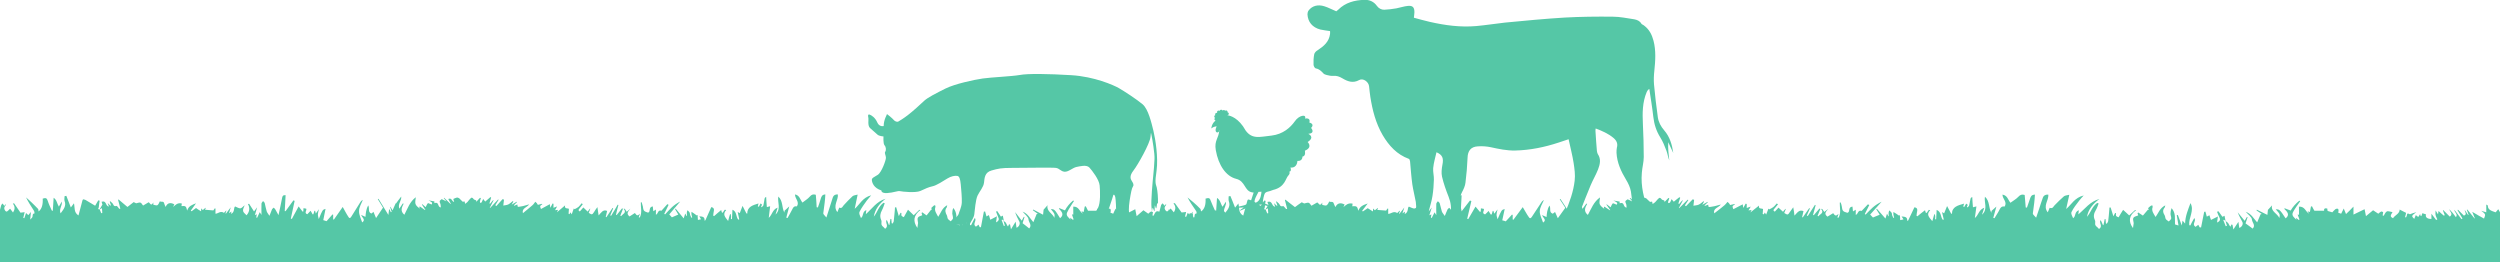 <?xml version="1.0" encoding="UTF-8"?> <svg xmlns="http://www.w3.org/2000/svg" xmlns:xlink="http://www.w3.org/1999/xlink" version="1.1" id="Layer_1" x="0px" y="0px" viewBox="0 0 1440 151" style="enable-background:new 0 0 1440 151;" xml:space="preserve"> <style type="text/css"> .st0{fill-rule:evenodd;clip-rule:evenodd;fill:#55C7A6;} </style> <g id="Design"> <g id="_x31_.0-Home" transform="translate(0, -1029)"> <g id="Group-9" transform="translate(-1, 1029)"> <path id="Combined-Shape" class="st0" d="M688.7,125.4c0,0,0.1-0.1,0.1-0.1c0.6-0.8-0.2-2.2,1.5-2.4c-0.1-0.6-0.1-1.2-0.5-1.6 c-1.7-2.5-3.4-4.9-4.8-7.6c1.2,1,2.4,2,3.6,3c1.3,1.2,2.6,2.3,3.8,3.6c0.3,0.3,0.2,1,0.4,1.5c2-1.3,2.8-3.8,2.6-7.4 c2-0.6,2.5-0.3,3,1.3c0.7,1.9,1.6,3.7,2.4,5.5c0,0.1,0.2,0.1,0.4,0.2c-0.1-0.2-0.2-0.5-0.3-0.7c0.2,0.2,0.4,0.4,0.6,0.7 c0.2-2.4,0.3-4.8,0.5-7.4c2,1.3,2,3.4,3.2,5.1c0.7-1,1.3-2,1.9-2.9c0.4,1.9-1.1,3.5-1.1,5.4c0.3,0.3,0.5,0.6,0.8,0.9 c1.7-2,3-4,2-6.6c-0.3-0.8-0.1-1.9-0.1-2.8c0.3-0.1,0.7-0.1,1-0.2c0.9,2.2,1.8,4.3,2.7,6.7c0.6-0.8,1.1-1.4,1.9-2.4 c0.7,2.6-0.2,5.2,2.8,7c0.8-3,1.6-5.9,2.4-8.7c0.1-0.2,0.3-0.6,0.4-0.6c0.5,0.1,1.1,0.2,1.5,0.4c1.9,1.1,3.9,2.2,5.8,3.3 c0.7-1,1.3-2,2-3.1c0.3,0.1,0.5,0.1,0.8,0.2c-0.2,1.3-0.4,2.5-0.5,3.8c0,0.4-1,1.2,0.5,1.2c0.3,0.7,0.6,1.5,0.9,2.2 c0.2,0,0.4-0.1,0.6-0.1c-0.1-0.9-0.1-1.8-0.2-2.8c-0.7,0.4-1.1,0.6-1.5,0.8c0.5-0.9,1.1-1.7,1.8-2.9c-0.1-0.3-0.3-0.9-0.6-1.6 c3.2-0.9,2.2,2.5,4.5,2.8c-0.2-0.6-0.4-1.2-0.7-2.1c0.7,0.7,1.1,1.1,1.6,1.5c0.1,0,0.3-0.1,0.4-0.1c-0.3-0.7-0.5-1.5-0.8-2.2 c0.1-0.1,0.2-0.1,0.3-0.2c0.4,0.4,0.9,0.8,1.3,1.2c0.7,0.6,0.6,2.1,2.5,1.5c0.3-0.1,1.1,1.1,1.7,1.7c0.2,0,0.4-0.1,0.6-0.1 c-0.4-1.7-0.9-3.4-1.3-5.1c0.1-0.1,0.2-0.1,0.3-0.2c1.8,1.4,3.6,2.9,5.5,4.3c1.2-0.9,2.4-1.8,3.9-2.8c0.5,0.2,1.1,0.6,1.4,0.7 c1.1-0.2,2-0.6,2.6-0.4c0.6,0.2,1,1,1.6,1.7c0.9-0.5,2.1-1.2,3.3-1.9c0.9,0.3,1.4,2.7,2.9,0.1v1.3c0.8,0.2,1.5,0.4,2.1,0.4 c0.4,0,0.8-0.5,1.1-0.8c0.4-0.5,0.6-1.1,0.8-1.6c0.6,0.7,2.2-0.3,2.6,1.1c0.2,0.7,0.6,1.3,1,2.2c1-2.3,2.9-2.8,5.3-1.5 c-0.2,0.3-0.4,0.9-0.7,1.5c1.4-1.2,2.8-2.6,5.3-2c-0.1,0.5-0.1,1-0.2,1.5c2.5-0.2,2.9,0,3.5,2.6c0.9-2.7,3.1-3.4,5.4-4.2 c-1.1,1.4-2.1,2.8-3.2,4.2c0.1,0.1,0.3,0.3,0.4,0.4c1-0.7,2-1.4,2.8-1.9c0.9,0.6,1.8,1.2,3,1.9c0-0.8,0.1-1.1,0.1-1.7 c0.4,0.4,0.7,0.7,1,1c0.6-0.4,1.1-0.8,1.6-1.3c0.1,0,0.2,0.1,0.2,0.1c-0.1,0.4-0.3,0.7-0.4,1c1.6,0.1,3.2,0.3,5.1,0.4 c0.2-0.2,0.5-0.7,0.8-1.2c0.1,0,0.2,0,0.4,0.1v3c1.6,0,3.1-1.9,5.2-0.5c0.5-0.5,0.9-0.9,1.3-1.3c0.1,0,0.2,0.1,0.3,0.1 c-0.2,0.5-0.4,1-0.6,1.5c0.1,0.1,0.2,0.1,0.2,0.2c0.9-1.1,1.8-2.2,2.9-3.7c-0.4,1.3-0.7,2.2-1.1,3.4c0.6-0.4,1-0.7,1.5-1 c-0.1,0.4-0.1,0.7-0.2,1.4c2.4-1.1,1.4-3.5,2.4-4.3c1.3,0.5,2.4,1.2,3.3,1.1c1-0.2,1.7-1.2,2.5-1.8c-0.4,1.1-1.1,2.2-1,3.3 c0.1,0.9,1.3,1.6,2.1,2.5c1.9-2.1,2.1-4.2,0.8-6.5c0.2,0,0.5-0.1,0.7-0.1c0.9,1.4,1.9,2.8,2.9,4.4c0.7-0.8,1.2-1.4,1.9-2.4 c-0.5,1.7-0.9,2.9-1.4,4.5c0.7-0.3,0.9-0.4,1.2-0.5c-0.1,0.7-0.2,1.3-0.3,1.9c0.2,0,0.3,0.1,0.5,0.1c0.5-1,1-2,1.6-3.2 c0.4,0.7,0.6,1,1,1.6c0-2.4-0.1-4.4,0-6.5c0-0.5,0.6-1,0.9-1.5c0.4,0.4,1,0.8,1.1,1.3c0.5,1.5,0.7,3.1,1.2,4.6 c0.3,0.9,1.1,1.6,1.7,2.6c0.6-1.4,1-2.6,1.6-3.8c0.2-0.3,0.6-0.6,0.9-0.9c0.3,0.3,0.7,0.5,0.9,0.9c0.6,1,1.2,2,2,3.4 c0.8-3.6,1.6-6.8,2.2-10c0.2-0.9,0.4-1.6,2.1-1.5c-0.2,3.1-0.3,6.1-0.5,9.2c0.2,0,0.3,0,0.5,0c1.6-2.1,3.2-4.1,4.8-6.2 c0.3,0.1,0.5,0.2,0.8,0.3c-0.8,3.4-1.6,6.8-2.4,10.2c0.2,0.1,0.4,0.1,0.6,0.2c1.4-2.5,2.9-5,4.2-7.2c0.9,1.1,1.7,2,2.5,3 c0.2,0,0.3-0.1,0.5-0.1c0-0.6,0.1-1.2,0.1-1.9c0.6,0.1,1.1,0.2,1.7,0.3c0.4,1.1-1.5,2.5,0.7,3.2c0.8-0.7,1.5-1.4,2-2 c0.4,0.7,0.9,1.4,1.3,2.1c0.2,0,0.3-0.1,0.5-0.1c0.2-0.7,0.4-1.3,0.6-2c0.1,0,0.3,0,0.4,0c0.1,0.5,0.3,1,0.5,1.6 c0.6-0.8,1.1-1.5,1.9-2.5c-0.3,1.3-0.6,2.2-0.6,3c0,0.9,0.4,1.7,0.6,2.7c2.3-5.4,2.3-5.4,4.1-5.9c-0.5,2.3-1,4.5-1.4,6.5 c0.9,0.2,1.5,0.4,2,0.6c1.2-1.2,2.4-2.6,3.6-3.9c0.1,0.1,0.3,0.1,0.4,0.2v2.6c0.1,0.1,0.3,0.1,0.4,0.2c1.9-2.5,3.7-5,5.4-7.3 c1.2,1.9,2.2,4,3.6,5.9c0.7,1,1.3,0.2,1.7-0.4c1.9-2.8,3.7-5.7,5.6-8.5c0.3-0.4,0.7-0.8,1.3-1.1c-0.9,2.1-2.3,4.2-2.4,6.4 c-0.1,2.2,1.2,4.4,1.9,6.6c2.3-1.5,0-2.7-0.6-4.3c1,0.4,1.7,0.7,2.6,1.1c0.2-2.1,0.3-4.3,1.7-6.6c1,1.8-0.5,3.8,1.9,4.7 c0.3-0.2,0.7-0.5,1.3-1c0.5,1.2,1,2.2,1.6,3.6c1.5-2.1,2.8-3.9,4.3-6c-0.9-1.4-2-3.2-3.2-4.9c0.1-0.1,0.3-0.1,0.4-0.2 c1.9,3,3.9,5.9,6.1,9.3c0.2-1.3,0.3-2.2,0.4-3.2c0.1,0,0.2,0,0.3,0c0.2,0.5,0.5,1,0.7,1.6c0.2,0,0.3-0.1,0.5-0.1 c-0.3-1-0.6-1.9-0.9-2.9c0.1,0,0.1,0,0.2-0.1c0.4,0.6,0.8,1.3,1.3,2.1c0.7-1.5,1.3-2.8,1.9-4.1c0.1,0,0.1,0.1,0.2,0.1 c1-1.3,2-2.6,3.1-4c0.3,2.4-2.3,4.2-1.1,7c0.9-1.2,1.5-2.1,2.2-3c0.2,0,0.3,0.1,0.5,0.1c-1.2,2.2-2.2,4.3,0.4,6.4 c2-3.6,3.3-7.5,7-10.1c-0.1,1.4-0.5,2.7-0.2,3.8c0.4,1.1,1.6,2,2.7,2.8l-0.3-0.9c0.1-0.1,0.2-0.2,0.3-0.4 c1.1,0.7,2.1,1.4,3.2,2.1c0.1,0,0.2-0.1,0.2-0.1c-0.7-1-1.5-2.1-2.2-3.1c0.1-0.1,0.1-0.1,0.2-0.2c0.8,0.6,1.5,1.2,2.2,1.7 c0.4-0.8,0.7-1.7,1.3-2.3c0.1-0.1,1.4,0.5,2.2,0.8c1-1.2-0.6-1.7-1.9-2.4c1.4,0.2,2.4,0.4,3.6,0.6v1c3.1-1,1.7,2.2,4,2.5 c-0.1-0.8,0-1.5-0.3-2.2c-0.6-1.5-0.7-1.5,0.9-2.6c0.8,0.4,1.7,0.7,2.8,1.3c-0.6-0.8-1.1-1.3-1.6-1.9c0.1-0.1,0.2-0.1,0.3-0.2 c1.3,1.2,2.7,2.4,4,3.6c0.1,0,0.1-0.1,0.2-0.1c-0.5-0.9-1.1-1.9-1.6-2.8c2.3-0.9,2,1.5,3.6,1.7c-0.2-0.7-0.4-1.3-0.6-1.7 c0.8-0.3,1.5-0.7,2.2-0.8c0.5-0.1,1.1,0.2,1.5,0.4c0.7,0.6,1.2,1.3,2,1.9c0.2,0.2,0.8,0,1.3-0.1c0.1,0.4,0.2,0.8,0.3,1.4 c0.6-0.4,1.1-0.7,1.5-1.1c0.6-0.6,1-1.2,1.6-1.8c1-1,1.3-0.8,2.2,0.3c0.4,0.5,1.9,0.2,1.5,1.5c0.8-0.8,1.5-1.6,2.3-2.4 c0.2,0.1,0.3,0.2,0.5,0.2c-0.2,0.7-0.5,1.4-0.7,2.1c-0.1,0.2,0.1,0.5,0.2,0.7c0.3-0.1,0.8-0.2,0.9-0.3c0.4-0.6,0.6-1.3,0.9-2 c0.5,0.6,0.9,1.1,1.3,1.5c1.1-0.9,2.1-1.8,3.2-2.6c0.2,0.1,0.3,0.2,0.5,0.3l-1.1,3.4c0.2,0,0.4,0.1,0.6,0.1 c0.6-0.7,1.1-1.4,1.7-2c0.1,0,0.2,0.1,0.3,0.1l-2.3,4.3c0.1,0,0.1,0,0.2,0.1c1.6-1.6,3.3-3.3,4.9-4.9c0.1,0.1,0.2,0.2,0.4,0.2 c-0.7,1-1.3,2.1-2,3.1l0.6,0.5c1.3-1.3,2.6-2.7,3.9-4l0.8,0.3c-0.1,1-0.2,2-0.4,3.4c0.9-0.2,2.1-0.2,3-0.6c1.1-0.5,1.9-1.3,2.8-2 c0.1,0.1,0.2,0.2,0.3,0.3c-0.3,0.5-0.5,0.9-1,1.8c1.3-0.7,2.2-1.2,3-1.7c0.1,0.1,0.1,0.1,0.2,0.2c-0.6,0.6-1.3,1.2-1.9,1.8 c0.1,0.1,0.1,0.2,0.2,0.3c0.6-0.2,1.3-0.5,1.9-0.7c0.2,1.8,0.2,1.4,2.4,1.1c1.7-0.2,3.1-0.8,4.9-1.2c-1.2,1.8-4.7,2.2-3.8,5.1 c2.1-1.6,3.9-3,5.7-4.5c0.4-0.3,0.7-0.7,1.1-1.1c0.3-0.3,0.5-0.7,0.8-1c0.3,0.3,0.7,0.5,0.9,0.8c0.3,0.3,0.4,0.6,0.6,1 c0.9-0.2,1.7-0.4,2.6-0.6c0.1,0.1,0.2,0.1,0.2,0.2c-0.5,0.4-1.1,0.7-1.3,1.1c-0.2,0.4,0.2,1,0.4,1.7c1.9-1,3.6-1.9,5.4-2.8 c0.1,0.7,0.2,1.2,0.3,2.1c0.6-1.1,1-1.8,1.4-2.5c0.2,0.1,0.4,0.1,0.6,0.2v2.3c0.8-0.3,1.5-0.5,2.3-0.8c-0.4,0.8-0.8,1.4-1.3,2.2 c0.7-0.1,1.2-0.2,1.8-0.2c-0.3,0.6-0.6,1.1-0.7,1.4c1.5-1.2,3.1-2.5,5-4c-0.5,2.2,1.5,1.5,2.3,2c-0.1,0.9-0.1,1.8-0.2,2.8 c0.2,0.1,0.4,0.2,0.6,0.3c0.2-0.3,0.4-0.6,0.6-1.1c0.3,0.5,0.5,0.8,0.8,1.2c0.4-1.2,0.9-2.3,1.3-3.4c0.2,0.1,0.3,0.3,0.5,0.4 c0.8-0.4,1.7-0.8,2.3-1.3c0.8-0.6,1.3-1.4,2-2.1l0.7,0.5c-0.6,0.7-1.2,1.4-1.7,2.1c-0.4,0.6-1.7,1.4-0.1,2.1 c0.8-0.8,1.5-1.6,2.1-2.3c0.9,0.8,1.7,1.6,2.6,2.4c0.5-0.6,0.9-1.2,1.4-1.7l0.2,0.1c-0.3,0.8-0.6,1.5-0.9,2.3 c2,1.2,2.1,1.2,3.2-0.5c0.6-0.9,1.2-1.7,2-2.8c0.3,1.6,0.5,3,0.7,4.8c1.7-1.7,2.6-3.6,5.2-2.6c-0.2,1.1-0.5,2.3-0.8,3.5 c0.1,0,0.3,0.1,0.4,0.1c1.2-1.8,2.5-3.5,3.7-5.3c0.1,0.1,0.3,0.1,0.4,0.2c-0.6,1.4-1.2,2.7-1.8,4.1c0.2,0.1,0.4,0.1,0.6,0.2 c1.4-2.1,2.7-4.2,4.1-6.4c0.1,0.1,0.3,0.1,0.4,0.2c-0.5,1.9-1,3.7-1.5,5.6c0.1,0.1,0.3,0.1,0.4,0.2c1.1-1.3,2.2-2.6,3.3-3.9 c0.2,0.1,0.3,0.2,0.5,0.3c-0.5,1.3-1.1,2.7-1.6,4c0.2,0.1,0.4,0.1,0.5,0.2c0.8-1.3,3.6-1.8,1.5-4.3c0.2,0,0.5,0.1,0.7,0.1 c0.4,0.5,0.7,1.1,1.2,1.7c0.8-0.6,1.5-1.2,2.3-1.8c-0.9,1.4-3,2.6-0.5,4.5c1.1-0.6,2.2-1.3,3.3-2c1.1,1.6,1.6,1.8,3.1,0.4 c-0.3,0.8-0.5,1.5-0.7,2.1c0.2,0,0.5,0.1,0.7,0.1c1.6-2.8,0.6-5.8,0.7-8.7c0.2,0,0.4-0.1,0.5-0.1c0.3,0.8,0.6,1.7,0.7,2.5 c0.2,1.1,0.1,2.4,1.7,3c0.5,0.2,1.1,0.4,1.5,0.5c1.9-0.6,0-3.2,2.9-3.6c0.1,1,0.2,1.8,0.3,2.8c0.4-0.3,0.9-0.6,1.6-1v3 c1.5-0.5,1.1-3,3.4-2.3c1.2-1.3,2.4-2.6,3.6-3.8c0.3,0.1,0.5,0.3,0.8,0.4c-0.9,1.7-1.8,3.5-2.6,5.2c0.2,0.1,0.3,0.2,0.5,0.3 c1.4-1.4,2.6-2.8,4.1-4.1c1.5-1.3,3.2-2.4,5.1-3.3c-2.2,2.5-4.4,4.9-6.6,7.4c0.6,0.7,1.1,1.1,1.6,1.7c1.3-0.5,2.5-1.1,3.9-1.6 c-0.7-1.1-1.3-2.1-2-3.2c0.1-0.1,0.3-0.1,0.4-0.2c1.6,1.9,3.2,3.7,4.9,5.6c0.3-0.8,0.5-1.6,0.9-2.8c0.4,0.8,0.6,1.1,0.8,1.5 c0.1-0.1,0.3-0.1,0.2-0.1c0-0.6-0.1-1.2-0.1-1.8c0-0.5,0.3-1,0.4-1.5c0.4,0.4,1,0.8,1.3,1.3c0.3,0.4,0.2,0.9,0.3,1.4 c0.2,0.5,0.5,1,0.7,1.6c0.2,0,0.3-0.1,0.5-0.1c-0.1-0.6-0.3-1.1-0.4-1.7c-0.1-0.5,0-1,0-1.6c0.5,0.3,1.1,0.7,1.6,1 c0.5,0.3,1.1,0.7,1.6,1.1c0.2-0.1,0.4-0.2,0.5-0.3c0.1,0.9,0.2,1.8,0.2,2.9c0.6-0.1,1.1-0.2,1.9-0.4c-0.4-0.6-0.7-1.2-1.1-1.7 c1.7,0.1,3.5,0.2,3.2,2.5c0.2-0.1,0.4-0.1,0.6-0.2c1.2-2.5,2.4-5,3.6-7.6c1.4,0.2,1.8,1,1.6,2.1c-0.2,0.9-0.3,1.9-0.4,2.8 c0.2,0.1,0.3,0.2,0.5,0.3c1.5-1.2,2.9-2.4,4.4-3.5c0.1,0.4,0.3,0.9,0.4,1.4c0.2,0.1,0.3,0.1,0.5,0.2l1.3-1.8 c0.3,0.1,0.5,0.1,0.8,0.2c-2.5,2.5-0.6,4.1,1.2,6.3c0.5-1.6,0.8-2.8,1.1-3.9c0.1,0,0.3,0,0.4-0.1c0.1,0.5,0.2,1,0.2,1.4 c0,0.5-0.1,1-0.1,1.5c0.2,0,0.4,0,0.6,0c0.1-1.8,0.2-3.6,0.3-5.4c2.8,1.2,2.1,3.9,3.5,5.7c0.2,0,0.4-0.1,0.6-0.1 c-0.3-1.4-0.6-2.8-1-4.3c0.4,0.2,0.8,0.4,1.2,0.7c0.5-1.3,1-2.6,1.7-4.2c0.9,1.7,1.6,3,2.3,4.3c0.2,0.1,0.3,0.1,0.5,0.2 c0-4.1,3.5-4.9,7-5.9c-0.2,0.7-0.3,1.2-0.5,1.7c0.2,0.1,0.4,0.1,0.6,0.2c0.4-0.6,0.7-1.3,1.1-1.9c0.3,0.2,0.6,0.4,0.9,0.7 c-0.2,0.4-0.3,0.8-0.5,1.2c0.1,0.1,0.2,0.2,0.3,0.3c0.4-0.4,0.9-0.7,1-1.1c0.3-1.3,0.5-2.6,0.8-3.9c0.1-0.4,0.3-0.7,1-1 c0.1,1.9,0.2,3.8,0.4,5.9c0.8-0.2,1.4-0.4,2-0.5c-0.3,2.1-0.6,4.2-0.9,6.7c2.3-1.9,2.2-4.8,5.4-5.9c-0.4,1.4-0.8,2.6-1.3,4 c3.6-3.3,1.1-6.9,1.7-10.4c2.9,2.6,2,6.3,3.7,9.3c0.1-0.5,0.1-1,0.1-1.1c1.1-1,1.9-1.7,2.8-2.5c-0.6,2.2-1.2,4.3-1.8,6.5 c0.2,0.1,0.5,0.1,0.7,0.2c1-1.7,2.2-3.4,3-5.1c0.6-1.2,1.3-1.9,2.8-1.6c1.8-2.6-1.2-4.4-1.2-6.9c2.9,0.5,3.1,2.9,4.6,4.7 c1.6-1.2,3.3-2.1,4.5-3.4c1.1-1.2,2.1-1.6,3.7-1.1c0.2,2.4,0.4,4.8,0.6,7.2c0.2,0,0.5,0.1,0.7,0.1c0.6-1.7,1.2-3.4,1.8-5.2 c0.4-1.1,0.7-2.2,2.8-2.3c-0.1,1.7-0.2,3.2-0.4,4.8c-0.2,2-0.6,4.1-0.8,6.1c0,0.2,0.2,0.6,0.4,0.8c0.4,0.5,0.9,1,1.5,1.6 c0.6-1.6,1.2-3.5,1.8-5.3c0.7-2.1,1.3-4.2,2.1-6.3c0.4-1.2,1.5-1.8,3.1-1.7c0.4,3.3-3.3,6.5-0.3,10.2c0.4-1,0.8-1.8,1.1-2.6 c1.8,0.7,2.1-0.7,2.8-1.4c1.8-1.8,3.5-3.6,5.4-5.2c0.6-0.5,1.9-0.6,3.1-0.9c-0.7,3-1.2,5.6-1.8,8.2c3.1-2.6,4.8-6.5,10.1-7.8 c-1.1,1.2-1.9,2.1-2.6,3c-1.6,2.1-3.3,4.2-4.4,6.5c-0.5,1,0.4,2.4,0.9,3.6c1.8-1.2,0.6-3.6,3.3-4.6c-0.1,0.8-0.2,1.5-0.3,2.4 c4-3.3,6.7-7.4,12.2-8.9c-3.8,2.8-6.5,6.1-7.2,10.3c2.2-2.5,2.9-5.9,5.9-8c0.3,0.1,0.5,0.2,0.8,0.3c-0.5,1.3-0.9,2.7-1.7,4 c-1.1,1.8-1.4,3.6-0.5,5.5c0.3,0.6,0.3,1.3,0.2,2c-0.2,1.6,1.5,2.1,2.2,3.2c1.3-0.8,1.3-1.9,0.8-3.1c-0.2-0.5-0.1-1.2-0.2-1.7 c0.2,0,0.4,0,0.5-0.1c0.4,0.9,0.8,1.8,1.2,2.7c0.1,0,0.2,0,0.3-0.1c0.2-1.1,0.5-2.3,0.7-3.4c0.2,0,0.3,0,0.5,0.1 c0.1,0.8,0.1,1.6,0.2,2.4c0.2,0.1,0.3,0.1,0.5,0.2c0.3-0.5,0.7-1,0.8-1.5c0.3-2,0.4-4,0.6-6.1c0.1-0.6,0.1-1.1,0.1-1.7l0.7-0.1 c0.5,1.6,1,3.2,1.6,5.1c0.4-0.8,0.7-1.4,1-1.9c0.2,0,0.3,0,0.5,0.1c0,0.5-0.1,1.2,0.1,1.6c0.3,0.4,1,0.6,1.4,0.8 c0.8-1.4,1.5-2.6,2.6-4.3c1.4,1.2,2.3,2.1,3.5,3.2c1-0.9,2.2-2,3.4-3.1c0.2,0,0.4,0.1,0.6,0.1c-4.2,3-4.6,6.5-1.8,10.3 c0.1-1,0.3-1.9,0.4-2.9c0-0.2-0.1-0.3-0.1-0.5c-0.6-2.6-0.3-3,2.7-3.9c-0.1-0.4-0.3-0.9-0.4-1.3c0.1-0.1,0.3-0.2,0.4-0.4 c0.9,0.6,1.8,1.2,2.7,1.8c0.9-1.1,1.9-2.2,2.9-3.4c0.2,0.1,0.3,0.1,0.5,0.2c-0.2-0.5-0.4-1-0.4-1.1c0.7-0.6,1-1,1.5-1.3 c0.2-0.2,0.6-0.2,0.9-0.3c0.1,0.3,0.3,0.7,0.2,1c-0.8,2.2,0.6,3.8,1.7,5.7c1.7-2.3,2.3-5,5.6-6.7c-0.2,0.7-0.2,1.1-0.4,1.3 c-1.4,1.6-0.8,3.1,0.1,4.6c0.3,0.6,0.2,1.4,0.6,2c0.4,0.6,1.1,0.9,1.7,1.4c0.5-0.6,1.3-1.1,1.4-1.7c0.1-0.9-0.4-1.8-0.4-2.7 c0-1.1,0.2-2.2,0.6-3.3c2.6,2.9,1.8,6.1,2,9.4c0.5,0.2,1.1,0.3,2,0.6c-0.4-2.1-0.7-4-1-5.9c0.2-0.1,0.4-0.1,0.6-0.2 c0.7,2,1.5,3.9,2.3,6.1c0.1-0.9,0.2-1.7,0.4-2.8c0.7,0.7,1,1.1,1.5,1.7c0.1-4.3,1.7-8,3.1-11.8c2.4,4.4-1.2,8.4-0.7,12.7 c0.2,0.1,0.4,0.1,0.6,0.2c0.3-0.7,0.7-1.3,1-2c0.4-0.7,0.8-1.4,1.3-2.3c1.4,1.8-1.7,3.5,0.7,5.1c0.5-0.4,1-0.7,1.6-1.2 c0.3,0.5,0.5,1,0.8,1.5c0.3,0,0.5,0,0.8,0c0.6-3,1.2-6,1.8-9c0.2,0,0.5,0,0.7-0.1c0.3,1,0.5,2,0.8,2.9c0.5-0.3,1-0.5,1.5-0.8 c0.3,1,0.7,2,0.9,2.7c1-0.5,2.3-1.1,4-2c-0.2,1.3-0.3,2.2-0.5,3.5c2.2-1,1.8-2.1,1.3-3.1c-0.5-1-0.9-2-1.3-3.1 c0.3-0.1,0.5-0.2,0.8-0.3c0.7,1,1.5,2.1,2.3,3.2c0.3-0.2,0.8-0.4,1.2-0.6c0.2,1.1,0.4,2,0.6,3c-0.3-0.2-0.6-0.4-0.9-0.7 c-0.1,0.1-0.3,0.1-0.4,0.2c0.5,1.2,0.9,2.3,1.4,3.5c0.2-0.1,0.5-0.1,0.7-0.2c-0.3-0.9-0.5-1.9-0.8-2.8c0.5,0.4,1.1,0.7,1.5,1.2 c0.4,0.6,0.6,1.3,1.3,2.1c0.2-0.4,0.4-0.9,0.6-1.3c0.2,0.1,0.4,0.1,0.6,0.2c0.2,0.8,0.3,1.7,0.5,2.7c1-1.6,1.9-2.9,2.9-4.4 c0.2,1.4,0.4,2.4,0.5,3.5c1.5-0.5,2.4-2.2,1.8-3.4c-0.9-1.8-2-3.6-2.7-5.6c1.3,1.6,2.6,3.1,4,4.9c0.5-0.8,0.9-1.5,1.3-2.2 c0.1,0,0.3,0.1,0.4,0.1c-0.4,1.2-0.8,2.4-1.2,3.6c1.4,1,2.7,1.9,4.1,3c1.9-1.9-0.3-3.5-0.4-5.2c-0.1-1.5-2.2-2.9-3.6-4.5 c3.3,1.2,4.5,3.8,6.6,6.1c0.7-1.7,1.4-3.2,2-4.7c0.2,0,0.5-0.1,0.7-0.1c-1-0.7-2.1-1.4-3.1-2.1c0.1-0.1,0.2-0.2,0.2-0.4 c1.9,0.9,3.8,1.9,6.1,3c0.1-1.2,0.2-2.2,0.3-2.9c0.8-0.8,1.4-1.5,2.4-2.6c-0.9,3.5,2.9,4.5,4.2,7.3c0.4-2.2,0.4-2.2-2.1-5 c2.1-0.1,2.5,0.3,5.7,5.2c2.6-2,1-3.8-0.8-5.5c0.1-0.1,0.2-0.2,0.3-0.3c1.1,0.4,2.2,0.9,3.4,1.3c1.2-2.1,2.9-4,5-5.7 c0.2,0.1,0.4,0.2,0.5,0.3c-0.8,1.1-1.5,2.2-2.3,3.3c-0.7,1.1-1.5,2.2-2,3.4c-0.7,1.8,1,2.8,2.1,4c-0.1-0.3-0.1-0.6-0.2-1.1 c0.6,0.5,1.1,0.8,1.5,1.2c0.2-0.1,0.3-0.1,0.5-0.2c-0.4-1-0.7-2-1.1-2.9c-0.1,0,0.3,0.1,0.8,0.1V119c3.6-0.1,3.7,3,5.9,4.1 c-0.3-0.4-0.6-0.8-1-1.4c0.5,0.2,0.9,0.3,1.4,0.4c0.2-1.1,0.4-2.1,0.6-3.1c0.2-0.1,0.4-0.1,0.6-0.2c0.5,1,1,2,1.4,2.6h5.6 c-0.2-1,0.2-1.7,1.8-1.3c0.1,0.5,0.1,1.1,0.2,1.4c0.9,0.3,1.7,0.5,2.7,0.8c0.5-0.5,1.1-1.3,1.9-1.9c0.3-0.2,1-0.3,1.4-0.1 c0.2,0.1,0.3,0.7,0.3,1c0,0.4-0.1,0.8-0.2,1.2c0.6,0.2,1.1,0.4,1.7,0.6c0.5-1,0.9-1.9,1.5-3c0.5,1.1,0.8,2.1,1.3,3.2 c1.6-1.5,2.8-2.7,4.3-4.3v4.6c2.4-1.1,4.2-2,6.4-3.1c0.3,1.3,0.5,2.4,0.8,4c1.5-1.2,2.8-2.3,4.1-3.4c0.9,0.6,2,1.3,3,2 c1.7-1.5,1.7-1.5,2.8-0.9c-0.1,0.6-0.2,1.3-0.3,1.9c0.2,0.1,0.4,0.1,0.6,0.2c0.6-0.9,1-2.1,1.8-2.5c0.7-0.4,2.1,0.2,3.3,0.4 c-0.7,1.3-2,2.5,0.3,3.5c1-1.8,3.8-2.5,3.8-5c1.2,0.6,2.4,1.3,3.7,1.9c-0.1,0.6-0.3,1.5-0.6,2.5c0.2,0,0.4,0.1,0.6,0.1 c0.1-0.3,0.3-0.6,0.4-0.9c0.2-0.8,0-1.9,1.7-0.9c0.2,0.1,1-0.4,1.5-0.5c0.6-0.2,1.3-0.4,2.3-0.7c-2.9,2.2-2.9,2.2-1.2,3.9 c0.3-0.8,0.6-1.4,0.9-2.2c0.5,0.4,0.9,0.7,1.4,1.1c0.3-0.5,0.6-1,1.1-1.7c0.1,0.5,0.2,0.8,0.3,1.1l0.4,0.1 c0.2-0.6,0.4-1.1,0.6-1.7c0.7,0.2,1.4,0.5,2.1,0.7c-0.6,1.5,0.7,2.7,3.1,2.6v-3c1.1,1.5,1.9,2.5,2.7,3.6c0.2-0.1,0.5-0.2,0.7-0.3 c-0.3-0.8-0.8-1.6-1-2.5c-0.2-0.8,0-1.6,0-2.7c0.4,0.7,0.8,1.3,1.4,2.3c0.1-0.8,0.2-1.3,0.3-2c1.1,1,2,1.9,3,2.7 c0.2-0.1,0.4-0.2,0.6-0.2c-0.4-0.9-0.8-1.9-1.1-2.8c0.1-0.1,0.2-0.1,0.2-0.2c1.3,1.3,2.6,2.6,3.8,3.8c2.1-1.7,0-2.8-0.3-4.3 c0.6,0.7,1.3,1.4,1.9,2.1c0.6,0.7,1.2,1.5,1.9,2.5c1.4-1.8-0.9-2.6-0.9-4.3c1.5,2,2.8,3.7,4.1,5.4c0.2-0.1,0.4-0.2,0.6-0.3 c-1-1.6-2-3.3-2.9-4.9c0.1-0.1,0.2-0.1,0.3-0.2c1.1,1.1,2.3,2.3,3.4,3.4c2.1-0.8,0.5-1.9,0.5-3.3c0.8,1.2,1.4,2.1,1.9,2.9 l0.3-0.1c-0.3-1-0.7-1.9-1-2.9c0.1,0,0.2-0.1,0.3-0.1c1.4,1.7,2.7,3.4,4.1,5.1c0.1,0,0.1,0,0.2-0.1c-0.4-1.1-0.9-2.2-1.5-3.7 c2.5,1.5,4.6,2.7,6.8,3.9c1-2.5,1-2.5-1.6-4.5c0.9,0.3,1.7,0.5,2.9,0.9v-2.2v-2.3c0.4,0.3,0.9,0.5,0.9,0.6 c-0.1,2.5,2.2,3.1,4.5,3.9c0.4-0.5,0.9-1.1,1.5-1.8c0.6,1.1,1.2,2.2,1.8,3.2V151H729H0c0.1-0.6,0.2-1.3,0.2-1.9 c0-8.1-0.1-16.1,0.1-24.2c0-2.2,0.9-4.5,1.4-6.7c0.1-0.3,0.4-0.6,0.8-1c0.4,0.5,0.7,0.9,1,1.4c0.2-0.3,0.4-0.5,0.8-1.1 c0,0.5,0,0.7-0.1,0.8c-0.7,0.8-1,1.6-0.5,2.6c0.6,1.1,1.1,1.3,2,0.4c0.3-0.3,0.6-0.6,1.1-1.1c0.6,0.8,1.1,1.5,1.7,2.2 c1.1-1.7,1.3-3.4-0.1-5.1c0.2-0.1,0.5-0.2,0.7-0.2c1.2,1.8,2.4,3.6,3.7,5.4c0.7-0.1,1.6-0.2,2.4-0.3c-0.3,1.1-0.5,2.2-0.8,3.3 c0.2,0.1,0.4,0.1,0.6,0.2c0.3-0.8,0.6-1.7,1-3c0.5,0.4,0.8,0.8,1.3,1.2c0.4-0.4,0.9-1.1,1.5-1.8c-0.1,1.4-0.3,2.7-0.4,4.4 c0.6-0.6,0.9-0.9,1.1-1.2c0.6-0.8-0.2-2.2,1.4-2.4c-0.1-0.6-0.1-1.2-0.4-1.6c-1.6-2.5-3.2-4.9-4.5-7.6c1.1,1,2.3,2,3.3,3 c1.2,1.2,2.4,2.3,3.6,3.6c0.3,0.3,0.2,1,0.3,1.5c1.8-1.3,2.6-3.8,2.4-7.4c1.8-0.6,2.4-0.3,2.9,1.3c0.6,1.9,1.5,3.7,2.3,5.5 c0.1,0.1,0.4,0.2,0.6,0.3c0.2-2.5,0.3-4.9,0.5-7.6c1.9,1.3,1.9,3.4,3,5.1c0.6-1,1.2-2,1.7-2.9c0.4,2.4-1.8,4.3-0.7,6.8 c1.7-2.3,3.4-4.3,2.3-7.1c-0.3-0.8,0-1.9,0-2.8c0.3-0.1,0.6-0.1,1-0.2c0.8,2.2,1.7,4.3,2.6,6.7c0.6-0.8,1.1-1.4,1.8-2.4 c0.6,2.6-0.2,5.2,2.6,7c0.8-3,1.5-5.9,2.3-8.7c0.1-0.2,0.3-0.6,0.4-0.6c0.5,0.1,1,0.2,1.4,0.4c1.8,1.1,3.6,2.2,5.5,3.3 c0.6-1,1.2-2,1.8-3.1c0.3,0.1,0.5,0.1,0.8,0.2c-0.2,1.3-0.4,2.5-0.5,3.8c0,0.4-1,1.2,0.5,1.2c0.3,0.7,0.6,1.5,0.9,2.2 c0.2,0,0.4-0.1,0.6-0.1c0-0.9-0.1-1.8-0.2-2.8c-0.6,0.4-1,0.6-1.4,0.8c0.5-0.9,1-1.7,1.7-2.9c-0.1-0.3-0.3-0.9-0.5-1.6 c3-0.9,2.1,2.5,4.2,2.8c-0.2-0.6-0.4-1.2-0.7-2.1c0.7,0.7,1.1,1.1,1.5,1.5c0.1,0,0.3-0.1,0.4-0.1c-0.2-0.7-0.5-1.5-0.7-2.2 c0.1-0.1,0.2-0.1,0.3-0.2c0.4,0.4,0.9,0.8,1.3,1.2c0.6,0.6,0.5,2.1,2.3,1.5c0.3-0.1,1.1,1.1,1.6,1.7c0.2,0,0.4-0.1,0.6-0.1 c-0.4-1.7-0.8-3.4-1.3-5.1c0.1-0.1,0.2-0.1,0.3-0.2c1.7,1.4,3.4,2.9,5.1,4.3c1.1-0.9,2.3-1.8,3.6-2.8c0.4,0.2,1.1,0.6,1.4,0.7 c1-0.2,1.9-0.6,2.5-0.4c0.6,0.2,0.9,1,1.5,1.7c0.9-0.5,2-1.2,3.2-1.9c0.8,0.3,1.3,2.7,2.7,0.1v1.3c0.7,0.2,1.4,0.4,2,0.4 c0.4,0,0.8-0.5,1-0.8c0.3-0.5,0.5-1.1,0.8-1.6c0.6,0.7,2.1-0.3,2.4,1.1c0.2,0.7,0.5,1.3,0.9,2.2c0.9-2.3,2.7-2.8,5-1.5 c-0.1,0.3-0.4,0.9-0.7,1.5c1.4-1.2,2.6-2.6,5-2c0,0.5-0.1,1-0.2,1.5c2.4-0.2,2.7,0,3.3,2.6c0.8-2.7,3-3.4,5.1-4.2 c-1,1.4-2,2.8-3,4.2c0.1,0.1,0.3,0.3,0.4,0.4c0.9-0.7,1.9-1.4,2.6-1.9c0.8,0.6,1.7,1.2,2.9,1.9c0-0.8,0.1-1.1,0.1-1.7 c0.4,0.4,0.6,0.7,0.9,1c0.5-0.4,1-0.8,1.5-1.3c0.1,0,0.2,0.1,0.2,0.1c-0.1,0.4-0.3,0.7-0.4,1c1.5,0.1,3.1,0.3,4.8,0.4 c0.2-0.2,0.5-0.7,0.8-1.2c0.1,0,0.2,0,0.4,0.1v3c1.5,0,2.9-1.9,4.9-0.5c0.4-0.5,0.8-0.9,1.2-1.3c0.1,0,0.2,0.1,0.2,0.1 c-0.2,0.5-0.4,1-0.5,1.5c0.1,0.1,0.2,0.1,0.2,0.2c0.8-1.1,1.7-2.2,2.8-3.7c-0.4,1.3-0.7,2.2-1,3.4c0.6-0.4,1-0.7,1.4-1 c-0.1,0.4-0.1,0.7-0.2,1.4c2.3-1.1,1.3-3.5,2.3-4.3c1.2,0.5,2.3,1.2,3.1,1.1c0.9-0.2,1.6-1.2,2.4-1.8c-0.3,1.1-1.1,2.2-0.9,3.3 c0.1,0.9,1.2,1.6,2,2.5c1.8-2.1,2-4.2,0.8-6.5c0.2,0,0.4-0.1,0.7-0.1c0.9,1.4,1.8,2.8,2.8,4.4c0.6-0.8,1.1-1.4,1.8-2.4 c-0.5,1.7-0.8,2.9-1.3,4.5c0.6-0.3,0.9-0.4,1.1-0.5c-0.1,0.7-0.2,1.3-0.3,1.9c0.2,0,0.3,0.1,0.5,0.1c0.5-1,0.9-2,1.5-3.2 c0.4,0.7,0.6,1,1,1.6c0-2.4-0.1-4.4,0-6.5c0-0.5,0.6-1,0.9-1.5c0.4,0.4,0.9,0.8,1,1.3c0.4,1.5,0.6,3.1,1.1,4.6 c0.3,0.9,1,1.6,1.6,2.6c0.5-1.4,1-2.6,1.5-3.8c0.2-0.3,0.6-0.6,0.9-0.9c0.3,0.3,0.7,0.5,0.9,0.9c0.6,1,1.1,2,1.9,3.4 c0.8-3.6,1.5-6.8,2.1-10c0.2-0.9,0.4-1.6,2-1.5c-0.2,3.1-0.3,6.1-0.5,9.2c0.2,0,0.3,0,0.5,0c1.5-2.1,3-4.1,4.5-6.2 c0.2,0.1,0.5,0.2,0.7,0.3c-0.7,3.4-1.5,6.8-2.2,10.2c0.2,0.1,0.4,0.1,0.6,0.2c1.4-2.5,2.7-5,3.9-7.2c0.9,1.1,1.6,2,2.3,3 c0.1,0,0.3-0.1,0.4-0.1c0-0.6,0.1-1.2,0.1-1.9c0.5,0.1,1.1,0.2,1.6,0.3c0.4,1.1-1.4,2.5,0.6,3.2c0.7-0.7,1.4-1.4,1.9-2 c0.4,0.7,0.8,1.4,1.2,2.1c0.1,0,0.3-0.1,0.4-0.1c0.2-0.7,0.4-1.3,0.6-2c0.1,0,0.3,0,0.4,0c0.1,0.5,0.3,1,0.4,1.6 c0.6-0.8,1-1.5,1.8-2.5c-0.3,1.3-0.6,2.2-0.6,3c0,0.9,0.3,1.7,0.5,2.7c2.2-5.4,2.2-5.4,3.9-5.9c-0.5,2.3-0.9,4.5-1.3,6.5 c0.8,0.2,1.4,0.4,1.9,0.6c1.1-1.2,2.2-2.6,3.4-3.9c0.1,0.1,0.3,0.1,0.4,0.2v2.6c0.1,0.1,0.3,0.1,0.4,0.2c1.8-2.5,3.5-5,5.1-7.3 c1.1,1.9,2.1,4,3.4,5.9c0.7,1,1.2,0.2,1.6-0.4c1.7-2.8,3.5-5.7,5.3-8.5c0.3-0.4,0.7-0.8,1.3-1.1c-0.8,2.1-2.2,4.2-2.2,6.4 c-0.1,2.2,1.1,4.4,1.8,6.6c2.2-1.5,0-2.7-0.6-4.3c0.9,0.4,1.6,0.7,2.5,1.1c0.2-2.1,0.3-4.3,1.6-6.6c0.9,1.8-0.4,3.8,1.8,4.7 c0.3-0.2,0.7-0.5,1.2-1c0.5,1.2,0.9,2.2,1.5,3.6c1.4-2.1,2.6-3.9,4-6c-0.9-1.4-1.9-3.2-3-4.9c0.1-0.1,0.3-0.1,0.4-0.2 c1.8,3,3.6,5.9,5.7,9.3c0.2-1.3,0.3-2.2,0.4-3.2c0.1,0,0.2,0,0.3,0c0.2,0.5,0.4,1,0.7,1.6c0.2,0,0.3-0.1,0.5-0.1 c-0.3-1-0.6-1.9-0.9-2.9c0.1,0,0.1,0,0.2-0.1c0.4,0.6,0.7,1.3,1.2,2.1c0.7-1.5,1.2-2.8,1.8-4.1c0.1,0,0.1,0.1,0.2,0.1 c0.9-1.3,1.9-2.6,3-4c0.3,2.4-2.1,4.2-1.1,7c0.8-1.2,1.4-2.1,2-3c0.2,0,0.3,0.1,0.5,0.1c-1.1,2.2-2.1,4.3,0.4,6.4 c1.9-3.6,3.1-7.5,6.6-10.1c-0.1,1.4-0.5,2.7-0.2,3.8c0.3,1.1,1.5,2,2.5,2.8l-0.3-0.9c0.1-0.1,0.2-0.2,0.3-0.4c1,0.7,2,1.4,3,2.1 c0.1,0,0.1-0.1,0.2-0.1c-0.7-1-1.4-2.1-2-3.1c0.1-0.1,0.1-0.1,0.2-0.2c0.7,0.6,1.4,1.2,2,1.7c0.4-0.8,0.7-1.7,1.3-2.3 c0.1-0.1,1.3,0.5,2.1,0.8c0.9-1.2-0.5-1.7-1.8-2.4c1.3,0.2,2.2,0.4,3.4,0.6v1c2.9-1,1.6,2.2,3.7,2.5c-0.1-0.8,0-1.5-0.3-2.2 c-0.6-1.5-0.6-1.5,0.8-2.6c0.8,0.4,1.6,0.7,2.7,1.3c-0.6-0.8-1.1-1.3-1.5-1.9c0.1-0.1,0.2-0.1,0.2-0.2c1.2,1.2,2.5,2.4,3.7,3.6 c0.1,0,0.1-0.1,0.2-0.1c-0.5-0.9-1-1.9-1.5-2.8c2.2-0.9,1.9,1.5,3.4,1.7c-0.2-0.7-0.4-1.3-0.5-1.7c0.8-0.3,1.4-0.7,2-0.8 c0.4-0.1,1.1,0.2,1.4,0.4c0.7,0.6,1.2,1.3,1.9,1.9c0.2,0.2,0.8,0,1.2-0.1c0.1,0.4,0.2,0.8,0.3,1.4c0.6-0.4,1-0.7,1.4-1.1 c0.5-0.6,0.9-1.2,1.5-1.8c0.9-1,1.3-0.8,2.1,0.3c0.4,0.5,1.8,0.2,1.4,1.5c0.7-0.8,1.4-1.6,2.2-2.4c0.2,0.1,0.3,0.2,0.5,0.2 c-0.2,0.7-0.5,1.4-0.6,2.1c0,0.2,0.1,0.5,0.2,0.7c0.3-0.1,0.7-0.2,0.8-0.3c0.3-0.6,0.6-1.3,0.9-2c0.5,0.6,0.8,1.1,1.2,1.5 c1-0.9,2-1.8,3-2.6c0.2,0.1,0.3,0.2,0.4,0.3l-1,3.4c0.2,0,0.4,0.1,0.5,0.1c0.5-0.7,1-1.4,1.6-2c0.1,0,0.2,0.1,0.3,0.1l-2.2,4.3 c0.1,0,0.1,0,0.2,0.1c1.5-1.6,3.1-3.3,4.6-4.9c0.1,0.1,0.2,0.2,0.3,0.2c-0.6,1-1.3,2.1-1.9,3.1l0.6,0.5c1.2-1.3,2.4-2.7,3.6-4 l0.8,0.3c-0.1,1-0.2,2-0.4,3.4c0.9-0.2,1.9-0.2,2.8-0.6c1-0.5,1.8-1.3,2.7-2c0.1,0.1,0.2,0.2,0.3,0.3c-0.3,0.5-0.5,0.9-1,1.8 c1.2-0.7,2-1.2,2.9-1.7c0.1,0.1,0.1,0.1,0.2,0.2c-0.6,0.6-1.2,1.2-1.8,1.8c0.1,0.1,0.1,0.2,0.2,0.3c0.6-0.2,1.2-0.5,1.8-0.7 c0.2,1.8,0.1,1.4,2.2,1.1c1.6-0.2,2.9-0.8,4.6-1.2c-1.1,1.8-4.4,2.2-3.6,5.1c1.9-1.6,3.7-3,5.4-4.5c0.4-0.3,0.7-0.7,1-1.1 c0.3-0.3,0.5-0.7,0.7-1c0.3,0.3,0.6,0.5,0.9,0.8c0.2,0.3,0.4,0.6,0.6,1c0.8-0.2,1.6-0.4,2.4-0.6c0.1,0.1,0.1,0.1,0.2,0.2 c-0.4,0.4-1.1,0.7-1.2,1.1c-0.2,0.4,0.2,1,0.4,1.7c1.8-1,3.4-1.9,5.1-2.8c0.1,0.7,0.2,1.2,0.3,2.1c0.6-1.1,1-1.8,1.3-2.5 c0.2,0.1,0.4,0.1,0.5,0.2v2.3c0.8-0.3,1.4-0.5,2.1-0.8c-0.4,0.8-0.8,1.4-1.2,2.2c0.7-0.1,1.1-0.2,1.7-0.2 c-0.3,0.6-0.5,1.1-0.6,1.4c1.4-1.2,2.9-2.5,4.7-4c-0.5,2.2,1.4,1.5,2.2,2c-0.1,0.9-0.1,1.8-0.2,2.8c0.2,0.1,0.4,0.2,0.5,0.3 c0.2-0.3,0.3-0.6,0.6-1.1c0.3,0.5,0.5,0.8,0.7,1.2c0.4-1.2,0.8-2.3,1.2-3.4c0.2,0.1,0.3,0.3,0.5,0.4c0.7-0.4,1.6-0.8,2.2-1.3 c0.7-0.6,1.2-1.4,1.8-2.1l0.7,0.5c-0.5,0.7-1.1,1.4-1.6,2.1c-0.4,0.6-1.6,1.4-0.1,2.1c0.7-0.8,1.4-1.6,2-2.3 c0.9,0.8,1.6,1.6,2.5,2.4c0.5-0.6,0.9-1.2,1.3-1.7l0.2,0.1c-0.3,0.8-0.6,1.5-0.9,2.3c1.8,1.2,2,1.2,3.1-0.5 c0.5-0.9,1.1-1.7,1.9-2.8c0.2,1.6,0.4,3,0.7,4.8c1.6-1.7,2.5-3.6,4.9-2.6c-0.2,1.1-0.5,2.3-0.8,3.5c0.1,0,0.2,0.1,0.4,0.1 c1.2-1.8,2.3-3.5,3.5-5.3c0.1,0.1,0.3,0.1,0.4,0.2c-0.6,1.4-1.1,2.7-1.7,4.1c0.2,0.1,0.4,0.1,0.5,0.2c1.3-2.1,2.6-4.2,3.8-6.4 c0.1,0.1,0.3,0.1,0.4,0.2c-0.5,1.9-1,3.7-1.4,5.6c0.1,0.1,0.2,0.1,0.4,0.2c1-1.3,2.1-2.6,3.1-3.9c0.1,0.1,0.3,0.2,0.5,0.3 c-0.5,1.3-1,2.7-1.5,4c0.2,0.1,0.3,0.1,0.5,0.2c0.8-1.3,3.4-1.8,1.4-4.3c0.2,0,0.5,0.1,0.7,0.1c0.3,0.5,0.7,1.1,1.1,1.7 c0.7-0.6,1.4-1.2,2.1-1.8c-0.9,1.4-2.8,2.6-0.5,4.5c1-0.6,2.1-1.3,3.1-2c1.1,1.6,1.5,1.8,2.9,0.4c-0.3,0.8-0.5,1.5-0.7,2.1 c0.2,0,0.4,0.1,0.6,0.1c1.5-2.8,0.5-5.8,0.6-8.7c0.2,0,0.3-0.1,0.5-0.1c0.2,0.8,0.5,1.7,0.7,2.5c0.2,1.1,0.1,2.4,1.6,3 c0.5,0.2,1,0.4,1.4,0.5c1.7-0.6,0-3.2,2.7-3.6c0.1,1,0.2,1.8,0.3,2.8c0.4-0.3,0.8-0.6,1.5-1v3c1.4-0.5,1-3,3.2-2.3 c1.2-1.3,2.3-2.6,3.4-3.8c0.2,0.1,0.5,0.3,0.7,0.4c-0.8,1.7-1.7,3.5-2.5,5.2c0.2,0.1,0.3,0.2,0.5,0.3c1.3-1.4,2.5-2.8,3.9-4.1 c1.4-1.3,3-2.4,4.8-3.3c-2.1,2.5-4.1,4.9-6.3,7.4c0.6,0.7,1,1.1,1.5,1.7c1.2-0.5,2.4-1.1,3.7-1.6c-0.6-1.1-1.2-2.1-1.9-3.2 c0.1-0.1,0.3-0.1,0.4-0.2c1.5,1.9,3,3.7,4.6,5.6c0.3-0.8,0.5-1.6,0.9-2.8c0.4,0.8,0.6,1.1,0.8,1.5c0.1-0.1,0.2-0.1,0.2-0.1 c0-0.6-0.1-1.2-0.1-1.8c0-0.5,0.2-1,0.4-1.5c0.4,0.4,0.9,0.8,1.2,1.3c0.2,0.4,0.2,0.9,0.3,1.4c0.2,0.5,0.4,1,0.7,1.6 c0.2,0,0.3-0.1,0.5-0.1c-0.1-0.6-0.3-1.1-0.4-1.7c-0.1-0.5,0-1,0-1.6c0.5,0.3,1,0.7,1.5,1c0.5,0.3,1,0.7,1.5,1.1 c0.2-0.1,0.3-0.2,0.5-0.3c0.1,0.9,0.1,1.8,0.2,2.9c0.6-0.1,1-0.2,1.8-0.4c-0.4-0.6-0.7-1.2-1-1.7c1.6,0.1,3.3,0.2,3,2.5 c0.2-0.1,0.3-0.1,0.5-0.2c1.1-2.5,2.2-5,3.4-7.6c1.3,0.2,1.7,1,1.5,2.1c-0.2,0.9-0.3,1.9-0.4,2.8c0.2,0.1,0.3,0.2,0.5,0.3 c1.4-1.2,2.7-2.4,4.1-3.5c0.1,0.4,0.3,0.9,0.4,1.4c0.1,0.1,0.3,0.1,0.4,0.2l1.3-1.8c0.3,0.1,0.5,0.1,0.8,0.2 c-2.3,2.5-0.6,4.1,1.1,6.3c0.4-1.6,0.7-2.8,1.1-3.9c0.1,0,0.3,0,0.4-0.1c0.1,0.5,0.2,1,0.2,1.4c0,0.5-0.1,1-0.1,1.5 c0.2,0,0.4,0,0.6,0c0.1-1.8,0.2-3.6,0.3-5.4c2.6,1.2,1.9,3.9,3.3,5.7c0.2,0,0.4-0.1,0.6-0.1c-0.3-1.4-0.6-2.8-0.9-4.3 c0.4,0.2,0.7,0.4,1.2,0.7c0.5-1.3,1-2.6,1.6-4.2c0.9,1.7,1.5,3,2.2,4.3c0.2,0.1,0.3,0.1,0.5,0.2c0-4.1,3.3-4.9,6.5-5.9 c-0.2,0.7-0.3,1.2-0.4,1.7c0.2,0.1,0.4,0.1,0.6,0.2c0.3-0.6,0.7-1.3,1-1.9c0.3,0.2,0.6,0.4,0.8,0.7c-0.2,0.4-0.3,0.8-0.5,1.2 c0.1,0.1,0.2,0.2,0.3,0.3c0.3-0.4,0.9-0.7,1-1.1c0.3-1.3,0.5-2.6,0.7-3.9c0.1-0.4,0.3-0.7,0.9-1c0.1,1.9,0.2,3.8,0.4,5.9 c0.8-0.2,1.3-0.4,1.9-0.5c-0.3,2.1-0.5,4.2-0.8,6.7c2.1-1.9,2.1-4.8,5.1-5.9c-0.4,1.4-0.8,2.6-1.2,4c3.4-3.3,1-6.9,1.6-10.4 c2.8,2.6,1.9,6.3,3.5,9.3c0-0.5,0.1-1,0.1-1.1c1-1,1.8-1.7,2.7-2.5c-0.6,2.2-1.1,4.3-1.7,6.5c0.2,0.1,0.5,0.1,0.7,0.2 c0.9-1.7,2-3.4,2.8-5.1c0.5-1.2,1.2-1.9,2.6-1.6c1.7-2.6-1.1-4.4-1.1-6.9c2.7,0.5,2.9,2.9,4.3,4.7c1.5-1.2,3.1-2.1,4.2-3.4 c1-1.2,2-1.6,3.5-1.1c0.2,2.4,0.4,4.8,0.5,7.2c0.2,0,0.4,0.1,0.7,0.1c0.6-1.7,1.2-3.4,1.7-5.2c0.4-1.1,0.7-2.2,2.6-2.3 c-0.1,1.7-0.2,3.2-0.4,4.8c-0.2,2-0.6,4.1-0.8,6.1c0,0.2,0.2,0.6,0.4,0.8c0.4,0.5,0.9,1,1.4,1.6c0.5-1.6,1.1-3.5,1.7-5.3 c0.7-2.1,1.3-4.2,2-6.3c0.4-1.2,1.4-1.8,2.9-1.7c0.4,3.3-3.1,6.5-0.3,10.2c0.4-1,0.7-1.8,1.1-2.6c1.7,0.7,1.9-0.7,2.6-1.4 c1.7-1.8,3.3-3.6,5.1-5.2c0.6-0.5,1.8-0.6,2.9-0.9c-0.6,3-1.2,5.6-1.7,8.2c3-2.6,4.5-6.5,9.5-7.8c-1,1.2-1.8,2.1-2.5,3 c-1.5,2.1-3.1,4.2-4.2,6.5c-0.5,1,0.3,2.4,0.8,3.6c1.7-1.2,0.6-3.6,3.1-4.6c-0.1,0.8-0.2,1.5-0.3,2.4c3.7-3.3,6.3-7.4,11.4-8.9 c-3.6,2.8-6.1,6.1-6.8,10.3c2.1-2.5,2.7-5.9,5.6-8c0.2,0.1,0.5,0.2,0.7,0.3c-0.5,1.3-0.9,2.7-1.6,4c-1,1.8-1.3,3.6-0.5,5.5 c0.3,0.6,0.3,1.3,0.2,2c-0.2,1.6,1.4,2.1,2.1,3.2c1.2-0.8,1.3-1.9,0.8-3.1c-0.2-0.5-0.1-1.2-0.2-1.7c0.2,0,0.3,0,0.5-0.1 c0.4,0.9,0.7,1.8,1.1,2.7c0.1,0,0.2,0,0.3-0.1c0.2-1.1,0.4-2.3,0.6-3.4c0.2,0,0.3,0,0.5,0.1c0.1,0.8,0.1,1.6,0.2,2.4 c0.2,0.1,0.3,0.1,0.5,0.2c0.3-0.5,0.7-1,0.7-1.5c0.2-2,0.4-4,0.6-6.1c0-0.6,0.1-1.1,0.1-1.7l0.7-0.1c0.5,1.6,1,3.2,1.5,5.1 c0.4-0.8,0.7-1.4,1-1.9c0.2,0,0.3,0,0.5,0.1c0,0.5-0.1,1.2,0.1,1.6c0.3,0.4,0.9,0.6,1.3,0.8c0.8-1.4,1.5-2.6,2.4-4.3 c1.3,1.2,2.2,2.1,3.3,3.2c0.9-0.9,2.1-2,3.2-3.1c0.2,0,0.4,0.1,0.6,0.1c-3.9,3-4.4,6.5-1.7,10.3c0.1-1,0.3-1.9,0.4-2.9 c0-0.2-0.1-0.3-0.1-0.5c-0.5-2.6-0.2-3,2.5-3.9c-0.1-0.4-0.3-0.9-0.4-1.3c0.1-0.1,0.2-0.2,0.4-0.4c0.8,0.6,1.7,1.2,2.5,1.8 c0.9-1.1,1.8-2.2,2.7-3.4c0.1,0.1,0.3,0.1,0.4,0.2c-0.2-0.5-0.4-1-0.4-1.1c0.6-0.6,1-1,1.4-1.3c0.2-0.2,0.5-0.2,0.8-0.3 c0.1,0.3,0.3,0.7,0.2,1c-0.8,2.2,0.6,3.8,1.6,5.7c1.6-2.3,2.1-5,5.2-6.7c-0.2,0.7-0.2,1.1-0.3,1.3c-1.3,1.6-0.7,3.1,0.1,4.6 c0.3,0.6,0.2,1.4,0.6,2c0.4,0.6,1.1,0.9,1.6,1.4c0.5-0.6,1.2-1.1,1.3-1.7c0.1-0.9-0.3-1.8-0.4-2.7c0-1.1,0.1-2.2,0.6-3.3 c2.4,2.9,1.7,6.1,1.9,9.4c0.5,0.2,1,0.3,1.9,0.6c-0.3-2.1-0.6-4-1-5.9c0.2-0.1,0.4-0.1,0.6-0.2c0.7,2,1.4,3.9,2.1,6.1 c0.1-0.9,0.2-1.7,0.4-2.8c0.6,0.7,0.9,1.1,1.5,1.7c0.1-4.3,1.6-8,2.9-11.8c2.2,4.4-1.2,8.4-0.7,12.7c0.2,0.1,0.4,0.1,0.6,0.2 c0.3-0.7,0.6-1.3,1-2c0.4-0.7,0.7-1.4,1.2-2.3c1.3,1.8-1.6,3.5,0.6,5.1c0.5-0.4,1-0.7,1.5-1.2c0.2,0.5,0.5,1,0.7,1.5 c0.2,0,0.5,0,0.7,0c0.6-3,1.1-6,1.7-9c0.2,0,0.5,0,0.7-0.1c0.3,1,0.5,2,0.8,2.9c0.4-0.3,0.9-0.5,1.4-0.8c0.3,1,0.6,2,0.8,2.7 c1-0.5,2.2-1.1,3.8-2c-0.2,1.3-0.3,2.2-0.5,3.5c2-1,1.7-2.1,1.2-3.1c-0.4-1-0.8-2-1.2-3.1c0.2-0.1,0.5-0.2,0.7-0.3 c0.7,1,1.4,2.1,2.1,3.2c0.3-0.2,0.7-0.4,1.1-0.6c0.2,1.1,0.4,2,0.6,3c-0.3-0.2-0.6-0.4-0.9-0.7c-0.1,0.1-0.3,0.1-0.4,0.2 c0.4,1.2,0.9,2.3,1.3,3.5c0.2-0.1,0.4-0.1,0.6-0.2c-0.3-0.9-0.5-1.9-0.8-2.8c0.5,0.4,1.1,0.7,1.4,1.2c0.4,0.6,0.5,1.3,1.2,2.1 c0.2-0.4,0.4-0.9,0.6-1.3c0.2,0.1,0.4,0.1,0.6,0.2c0.2,0.8,0.3,1.7,0.5,2.7c0.9-1.6,1.8-2.9,2.7-4.4c0.2,1.4,0.4,2.4,0.5,3.5 c1.4-0.5,2.2-2.2,1.7-3.4c-0.9-1.8-1.9-3.6-2.5-5.6c1.2,1.6,2.4,3.1,3.8,4.9c0.4-0.8,0.8-1.5,1.2-2.2c0.1,0,0.3,0.1,0.4,0.1 c-0.4,1.2-0.7,2.4-1.1,3.6c1.3,1,2.5,1.9,3.8,3c1.8-1.9-0.3-3.5-0.4-5.2c-0.1-1.5-2.1-2.9-3.4-4.5c3.1,1.2,4.2,3.8,6.2,6.1 c0.7-1.7,1.3-3.2,1.9-4.7c0.2,0,0.4-0.1,0.7-0.1c-1-0.7-1.9-1.4-2.9-2.1c0.1-0.1,0.2-0.2,0.2-0.4c1.8,0.9,3.5,1.9,5.7,3 c0.1-1.2,0.2-2.2,0.3-2.9c0.7-0.8,1.3-1.5,2.3-2.6c-0.8,3.5,2.7,4.5,3.9,7.3c0.3-2.2,0.3-2.2-2-5c2-0.1,2.3,0.3,5.3,5.2 c2.5-2,1-3.8-0.7-5.5c0.1-0.1,0.2-0.2,0.3-0.3c1,0.4,2.1,0.9,3.2,1.3c1.1-2.1,2.7-4,4.7-5.7c0.2,0.1,0.3,0.2,0.5,0.3 c-0.7,1.1-1.5,2.2-2.1,3.3c-0.7,1.1-1.4,2.2-1.9,3.4c-0.7,1.8,0.9,2.8,2,4c-0.1-0.3-0.1-0.6-0.2-1.1c0.6,0.5,1,0.8,1.5,1.2 c0.2-0.1,0.3-0.1,0.5-0.2c-0.3-1-0.7-2-1-2.9c-0.1,0,0.3,0.1,0.8,0.1V119c3.4-0.1,3.5,3,5.6,4.1c-0.3-0.4-0.6-0.8-0.9-1.4 c0.5,0.2,0.8,0.3,1.3,0.4c0.2-1.1,0.4-2.1,0.6-3.1c0.2-0.1,0.4-0.1,0.6-0.2c0.5,1,1,2,1.3,2.6h5.3c-0.2-1,0.2-1.7,1.7-1.3 c0.1,0.5,0.1,1.1,0.2,1.4c0.9,0.3,1.6,0.5,2.6,0.8c0.4-0.5,1-1.3,1.7-1.9c0.3-0.2,0.9-0.3,1.3-0.1c0.2,0.1,0.3,0.7,0.3,1 c0,0.4-0.1,0.8-0.2,1.2c0.6,0.2,1,0.4,1.6,0.6c0.4-1,0.9-1.9,1.4-3c0.4,1.1,0.8,2.1,1.2,3.2c1.5-1.5,2.6-2.7,4.1-4.3v4.6 c2.2-1.1,3.9-2,6-3.1c0.2,1.3,0.5,2.4,0.8,4c1.4-1.2,2.6-2.3,3.9-3.4c0.9,0.6,1.8,1.3,2.8,2c1.6-1.5,1.6-1.5,2.7-0.9 c-0.1,0.6-0.2,1.3-0.3,1.9c0.2,0.1,0.4,0.1,0.6,0.2c0.6-0.9,0.9-2.1,1.7-2.5c0.4-0.2,1-0.1,1.7,0.1c0.3-1.3,0.7-2.5,1-3.8 c0.1-0.3,0.5-0.6,0.9-1c0.4,0.5,0.7,0.9,1.1,1.4c0.2-0.3,0.4-0.5,0.9-1.1c-0.1,0.5,0,0.7-0.1,0.8c-0.7,0.8-1.1,1.6-0.5,2.6 c0.6,1,1.1,1.3,1.9,0.5c0-0.2,0.1-0.4,0-0.6c0.1,0.1,0.3,0.2,0.4,0.2c0.2-0.2,0.5-0.5,0.9-0.8c0.7,0.8,1.2,1.5,1.8,2.2 c1.1-1.7,1.3-3.4-0.2-5.1c0.3-0.1,0.5-0.2,0.8-0.2c1.3,1.8,2.6,3.6,3.9,5.4c0.8-0.1,1.7-0.2,2.6-0.3c-0.2,0.8-0.4,1.7-0.6,2.5 c0.2,0.1,0.3,0.3,0.5,0.4c0.1-0.2,0.2-0.3,0.3-0.5c0.2-0.5,0.4-1.1,0.7-1.9c0.4,0.3,0.7,0.6,1,0.9c0.1-0.3,0.2-0.5,0.2-0.8 c0.3,0.1,0.5,0.2,0.8,0.3c0.3-0.3,0.6-0.7,0.9-1c0,0.5-0.1,0.9-0.1,1.3c0.1,0,0.2,0.1,0.3,0.1C688,124.3,688.2,125,688.7,125.4z"></path> <path id="Fill-1" class="st0" d="M807.3,151c-0.5-0.2-1-0.4-1.5-0.6c0.2-1.2,0.3-2.3,0.5-3.5c-1.2,0.7-1.9,1.6-2.6,2.4 c-0.6-2.1,0-4.9,1.7-6.8c1-1.1,2.2-2.1,3.5-2.8c4.1-1.9,5.5-5.5,5.8-9.5c0.2-3.2,0.6-6.1,1.7-9.1c0.5-1.4,0.3-3.2,0.1-4.8 c-0.6-3.4-1.5-6.7-2-10.1c-0.6-4.4-0.9-8.8-1.3-13.2c-0.1-0.5-0.3-1.4-0.7-1.5c-6.9-2.5-11.5-7.6-15.1-13.7 c-4-6.9-5.9-14.4-7.1-22.1c-0.3-2-0.5-4-0.7-5.9c-0.2-2.6-3.4-5-5.7-3.7c-3.6,2-6.7,0.8-9.7-1c-1.7-1-3.3-1.6-5.3-1.4 c-1.2,0.1-2.5-0.2-3.7-0.5c-0.7-0.2-1.5-0.4-2-1c-1.2-1.3-2.4-2.5-4.3-2.8c-0.6-0.1-1.2-1.3-1.3-2c-0.1-2.1,0-4.2,0.4-6.2 c0.2-0.9,1.1-1.8,2-2.3c3.5-2.3,6.5-4.8,7.1-9.3c0.1-0.6,0-1.2,0-1.7c-2-0.3-3.8-0.5-5.6-0.9c-4.6-1.2-7.2-4.4-7.4-8.8 c0-0.7,0.2-1.5,0.6-2.1c2-2.7,5.3-3.7,9.1-2.5c2.3,0.7,4.4,1.9,6.9,2.9c0.2-0.2,0.7-0.5,1.1-0.9c4.2-4.2,9.5-5.5,15.1-5.7 c3-0.1,5.5,1.1,7.2,3.5c1.1,1.5,2.6,2.2,4.2,2.2c2.3-0.1,4.7-0.4,7-0.8c2.2-0.4,4.4-1.2,6.6-1.4c2.8-0.3,3.8,0.8,3.8,3.6 c0,1-0.2,1.9-0.3,3.2c3,0.8,6.1,1.7,9.2,2.4c8.8,2,17.7,3.2,26.7,2.4c5.6-0.5,11.1-1.4,16.6-2c11.5-1.1,22.9-2.2,34.4-2.9 c9.2-0.5,18.5-0.6,27.7-0.5c4.1,0,8.2,0.9,12.3,1.5c1.6,0.3,3.2,0.9,4.1,2.5c0.3,0.5,1.2,0.7,1.7,1.2c2.9,2.2,4.4,5.2,5.3,8.6 c1.5,5.7,1.1,11.5,0.5,17.3c-0.3,2.6-0.4,5.3-0.2,7.9c0.6,6.3,1.3,12.6,2.2,18.9c0.4,2.8,1.7,5.3,3.7,7.6c3.2,3.7,4.5,8.2,5.2,13 c-1-2.1-1.9-4.1-2.9-6.2c-0.2,3.6,0.2,7,0.6,10.5c-0.7-1.8-1-3.8-1.6-5.5c-1-2.7-2.1-5.4-3.6-7.8c-2.3-3.7-3.5-7.5-4-11.8 c-0.6-5.4-1.5-10.7-2.3-16.1c-0.8,0.5-1.2,1.1-1.5,1.8c-2.5,5.9-2.5,12.1-2.2,18.4c0.3,6.3,0.5,12.7,0.5,19c0,3-0.9,6.1-1.1,9.1 c-0.7,7.8,1.2,15.2,4,22.4c0.3,0.7,0.4,1.5,0.8,2.1c1.9,3.7,1.1,7.9,1.8,11.8c0.1,0.3-0.4,1-0.8,1.2c-1.9,0.6-3.8,1.1-5.7,1.5 c-0.4,0.1-0.9-0.2-1.2-0.5c-1-1-2-0.9-3-0.1c-1.6,1.2-5.6,0.9-6.8-0.6c-0.5-0.7-0.8-2.1-0.5-2.7c1.7-3.3,3.7-6.4,5.5-9.6 c0.3-0.5,0.7-1.2,0.6-1.7c-0.2-4.3-0.3-8.7-1-13c-0.4-2.3-1.5-4.7-2.8-6.8c-2.9-4.8-5.2-9.8-5.5-15.5c0-1,0-2,0.2-2.9 c0.7-2.4-0.2-4.2-2-5.7c-3-2.5-6.5-4-10.2-5.4c-0.1,0.7-0.2,1.3-0.1,1.8c0.2,3.7,0.5,7.4,0.8,11.1c0.1,0.6,0.2,1.3,0.5,1.8 c2,2.9,1.3,5.9,0.2,8.8c-1.2,3.1-3,6.1-4.3,9.2c-2,4.7-3.8,9.5-5.7,14.2c-2,4.9-1.9,10.1-1.6,15.3c0.1,1.2-0.3,1.7-1.4,2.1 c-3.7,1.3-7.4,1.9-11.2,0.7c-0.8-0.2-1.3-0.5-1.4-1.4c-0.2-1.5-0.8-1.6-2.2-1.1c-1.1,0.4-2.4,0.4-3.6,0.6 c-0.1-0.2-0.2-0.4-0.2-0.6c1.5-1.6,3-3.3,4.6-4.9c1.9-1.9,3.9-3.5,5.7-5.4c1-1.1,1.8-2.5,2.4-4c2.5-5.8,4.7-11.9,5.4-18.2 c0.4-3.3-0.1-6.8-0.6-10.1c-0.7-4.5-1.9-9-2.9-13.7c-2.1,0.7-3.9,1.3-5.7,1.9c-8.2,2.7-16.5,4.4-25.1,4.6 c-4.8,0.1-9.4-0.9-14-1.9c-2.4-0.5-5-0.7-7.5-0.5c-4,0.2-5.8,2.6-5.9,6.6c-0.2,4.8-0.6,9.6-1.2,14.3c-0.2,1.9-1.1,3.8-2,5.5 c-1.6,3-1.2,6.1-0.6,9.1c0.8,4.4,1.9,8.7,2.5,13.1c0.7,4.8,1.2,9.6,1.7,14.4c0,0.4-0.5,1-0.9,1.2c-4.2,1.6-8.6,2.4-13.2,2 c-0.1-0.4-0.1-0.7-0.2-1.1c-0.2-1.1-0.7-1.3-1.6-0.7c-0.2,0.1-0.4,0.2-0.5,0.4c-0.7,0.7-1.7,1.3-2.4,0.5 c-0.4-0.4-0.2-1.8,0.2-2.4c1.6-2.2,3.4-4.3,5.1-6.5c0.3-0.4,0.8-1,0.8-1.5c-0.2-5.4,1.5-10.5,2.5-15.7c0.6-3.5,0.2-6.8-1.1-10.1 c-1.5-3.8-2.9-7.7-3.8-11.6c-0.5-2.2-0.2-4.6,0.2-6.8c0.8-3.8,0.1-5.8-3.4-7.3c-0.7,3.1-1.6,6-1.9,9.1c-0.2,2.2,0.5,4.5,0.4,6.7 c-0.1,3.1-0.3,6.2-0.8,9.3c-0.4,2.8-1.3,5.5-2,8.3c-0.8,3.2,0.4,6.2,0.8,9.2c0.2,1.3,0.3,2.7,0.2,4c0,0.6-0.1,1.4-0.5,1.8 c-2.6,2.5-2.3,5.8-2.7,8.9c-0.2,1.4,0,2.9,0,4.6c-3,0.4-5.9,0.9-8.7,1.3H807.3z"></path> <g id="animal-icons" transform="translate(501, 42)"> <path id="Fill-1_00000176004917257830453650000003258946707216411045_" class="st0" d="M224.3,74.2c-1.5,1.1-2,0.3-1.5-1.3 c0.4-1.3,1.7-3.6,2.1-4.4c0.5,0,1.1,0,1.7-0.1C226.5,69.8,226.2,72.8,224.3,74.2L224.3,74.2z M201.1,25.4L201.1,25.4 C201.1,25.4,201.1,25.4,201.1,25.4C201.1,25.4,201.1,25.4,201.1,25.4L201.1,25.4z M201.8,23.2C201.8,23.2,201.8,23.1,201.8,23.2 C201.8,23.1,201.9,23.1,201.8,23.2L201.8,23.2z M254.2,28.6c0.9-3.1-2.5-2.3-2.5-2.3c1-2.7-3.5-2-5.9,1.6 c-2.5,3.5-6.7,7.4-13.4,8.2c-6.7,0.7-11.1,2.3-14.9-2.9c-4-7.3-8.9-8.6-10.4-8.8l-0.1-0.1c0.5,0,0.8-0.4,0.8-0.8 c0-0.4-0.3-0.7-0.7-0.8c0-0.1,0-0.2,0-0.2c0-0.5-0.4-0.9-0.9-0.9c-0.2,0-0.4,0.1-0.5,0.2c-0.2-0.3-0.4-0.4-0.8-0.4 c-0.3,0-0.5,0.1-0.7,0.3c-0.1-0.3-0.4-0.5-0.8-0.5c-0.4,0-0.8,0.3-0.9,0.7c-0.2-0.2-0.4-0.2-0.6-0.2c-0.5,0-0.9,0.4-0.9,0.9 c0,0.2,0.1,0.3,0.1,0.4c-0.1,0-0.2,0-0.3,0c-0.5,0-0.9,0.4-0.9,0.9c0,0.2,0.1,0.3,0.1,0.4c-0.3,0.1-0.6,0.4-0.6,0.8 c0,0.4,0.2,0.7,0.5,0.8c-0.2,0.2-0.4,0.4-0.4,0.7c0,0.4,0.3,0.7,0.6,0.8c-0.1,0.1-0.1,0.2-0.1,0.2c-2.1,1.6-2.3,4.4-2.3,4.4 c1.6-1.3,3-1.2,3.1-1.2c-1.2,2.4-0.4,3.5,0.4,3.5c0.9-0.1,1.1-0.7,1-1.5l0.1,0.2c-0.2,4.6-3,5.8-2,11.5 c1.5,8.6,5.8,15,11.7,16.5c5.4,1.3,4.7,7,9.2,7.8c0.3,0,0.6,0.1,0.9,0.1c-0.4,1.1-1.3,3.9-1.6,4.9c-0.4,1.3-3.8,2.6-5.3,2.8 c-1.5,0.3-1.4,0.3-2.1,0.5c-0.7,0.3-1.2,0.6-0.4,0.6c0.8,0,3.1-0.2,3.6-0.2c0.4,0-1.8,1.1-2.1,1.7c-0.4,0.6,2.6-1,5.4-2.1 c2.8-1,3.8,0.3,4.8,0.8c0.9,0.4,1.8,0.3,1.1-0.3c-0.7-0.6-1.2-1.1-1.2-1.1c0.7-0.7,2.2-0.9,3.4-0.5c1.2,0.3,3.2,1.1,2.8,0.2 c-0.4-0.9-3.1-0.7-3.1-1.8c0-1.1,0.7-4.4,1.2-5.1c0.3-0.4,0.7-0.6,1.2-0.8c1.2-0.3,2.4-0.6,3.5-1.1c6.9-1.6,7.2-6.7,8.7-8.2 c1.4-1.5,0.6-2.3,0.6-2.3c1.6-0.2,0.7-2.4,0.7-2.4c4,0.4,4-3.8,4-3.8c3.1,0.2,2.9-2.5,2.9-2.5c2.2-0.3,1.4-3.4,1.4-3.4 c4.8-2,1.6-5,1.6-5c4.5-2.9,0.4-4.7,0.4-4.7c4.3-0.4,1.6-3.4,1.6-3.4C257.5,29.3,254.2,28.6,254.2,28.6L254.2,28.6z"></path> <path id="Fill-1_00000061439297070822735800000000308342996882405262_" class="st0" d="M9,30.6c0,0-2.5,0.7-3.7-2.1 c-1.2-2.8-3.3-4.1-4.4-4.5c-1.2-0.4-0.9,1.1-0.7,2c0.2,0.8-0.6,4.4,1,5.8c1.6,1.4,3.4,3,4.3,3.8c0.9,0.8,3.4,1,3.4,1 s-0.3,4.1,0.6,5.1c0.9,1,1,2.8,0.4,3.7c-0.6,0.8,0.4,2.1,0.4,3.5s-2.5,8.4-4.7,9.8c-2.2,1.4-3.6,1.8-3.4,3.1 c0.1,1.3,1,4.5,5.5,5.9c0,0-0.3,1.7,3.3,1.5s6.1-1.4,7.4-1.1c1.3,0.3,8.9,1.1,11.7-0.1c2.8-1.3,4.7-2.2,7-2.7 c2.2-0.4,6.5-3.2,8.6-4.5c2.1-1.3,4.3-1.7,5.6-1.5c1.3,0.1,1.8,1.8,2.1,4.9c0.3,3.1,0.7,7.7,0.6,10.4c-0.1,2.7-1.6,5.5-1.8,6.6 c-0.1,1.1-4.6,4.9-4.9,5.6c-0.3,0.7,0.1,0.6,1.5,0.6c1.3,0,7.3,0.4,7.7-0.3c0.4-0.7,1-2.8,1-2.8s-0.3,3.4,0.3,3.5 c0.6,0.1,0.6-0.3,1.2-1.5c0.6-1.3,1.9-2.7,2.2-4.9c0.3-2.2,0.7-8.3,1.9-10.8c1.2-2.5,3.4-4.8,3.7-7.4c0.3-2.7,0.4-5.9,4.3-7 c3.9-1.1,5.5-1.5,11.9-1.5c6.4,0,23.1-0.3,25.2,0c2.1,0.3,2.8,2,4.9,2.2c2.1,0.3,4.7-2.2,6.8-2.7c2.1-0.4,5.9-1.5,7.6,0.3 c1.6,1.8,5.6,6.9,5.9,10.3c0.3,3.4,0.6,10-1,13.1c-1.6,3.1-3.7,5.1-4.7,5.8c-1,0.7-4,2-0.6,2c3.4,0,7.3-0.4,7.7-1.7 c0.4-1.3,1-3.9,1.2-1.4c0.1,2.5,1.5,1.3,1.8,1.3c0.3,0-0.1-2.5,0.3-3.9c0.4-1.4,2.7-7.7,3-9.1c0.3-1.4,1-0.7,1.3,0.6 c0.3,1.3,0.6,7.2,0.4,8.3c-0.1,1.1-1.5,3.9-1.8,4.8c-0.3,0.8-4.1,3-3.7,3.5c0.4,0.6,5.5,0.3,6.8,0.4c1.3,0.1,2.5-0.6,3-1.7 c0.4-1.1,1.5,0.1,1.9-1c0.4-1.1,2.1-2.4,1.6-3.8c-0.4-1.4-0.6-4.2,0.1-8.6c0.7-4.4,1.2-7,1.9-8c0.7-1,0-2.1-0.7-3.2 c-0.7-1.1-1.5-2.8,1-6c2.5-3.2,9.5-15.6,9.8-19.4c0.3-3.8,0.4-1.7,0.7-0.3c0.3,1.4,1.8,10,1.6,13.1c-0.1,3.1-0.4,6.3-0.7,9.3 c-0.3,3-1.5,15.2-1,18.8c0.4,3.7,0.2,1,0.6,0.1c0.4-0.8,1.2,4.5,1.2,0c0-4.5,0.7,3,1.2-1.1c0.4-4.1,0.6,0.6,0.7-2 c0.1-2.5-0.2-6.5-0.7-8.7c-0.6-2.2-1.2-2.4-0.1-9.8c1-7.4-0.6-17.8-1.8-22.8c-1.2-4.9-3-12.5-6.2-15.3 c-3.3-2.8-10.8-7.7-13.8-9.4c-3-1.7-14.1-6.6-27.3-7.4c-13.2-0.8-25.2-1-29.8-0.1c-4.6,0.8-16.3,1.3-21.2,2 c-4.9,0.7-16.1,3.1-21.5,5.8S34.5,14.1,32.4,16c-2.1,2-6.7,6.2-9.6,8.4s-4.4,3-5.2,3.5c-0.7,0.6-2.2,0-2.8-0.8 c-0.6-0.8-3.9-3.5-3.9-3.4C11,23.9,9,26.9,9,30.6"></path> </g> </g> </g> </g> </svg> 